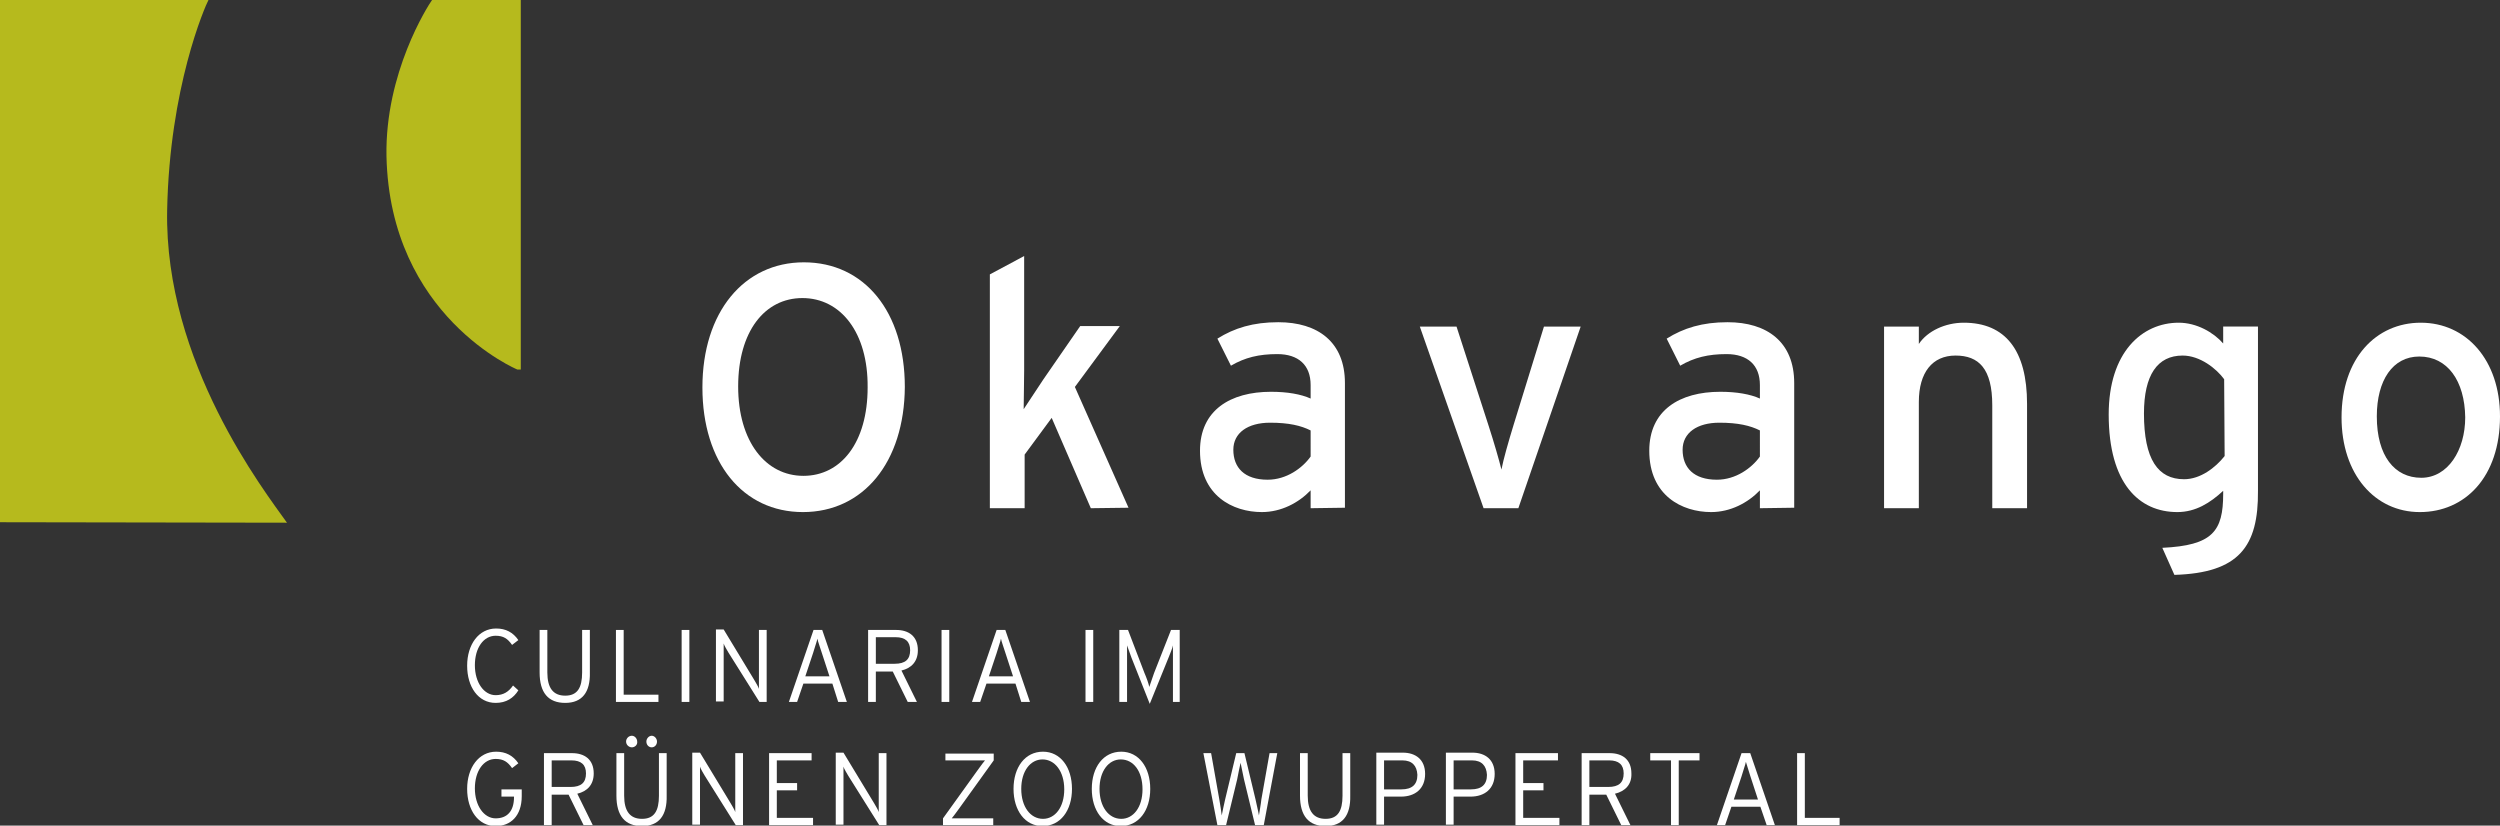 <?xml version="1.0" encoding="utf-8"?>
<!-- Generator: Adobe Illustrator 19.0.0, SVG Export Plug-In . SVG Version: 6.00 Build 0)  -->
<svg version="1.1" id="Ebene_1" xmlns="http://www.w3.org/2000/svg" xmlns:xlink="http://www.w3.org/1999/xlink" x="0px" y="0px"
	 viewBox="-46 311.1 517.5 170.9" style="enable-background:new -46 311.1 517.5 170.9;" xml:space="preserve">
<rect x="-46" y="311.1" width="517.5" height="170.9" fill="#333333" stroke="none"/>
<style type="text/css">
	.st0{fill:#FFFFFF;}
	.st1{fill:#B6BA1D;}
</style>
<g>
	<g>
		<path class="st0" d="M56.6,456.6c-3.6,0-5.9-3.3-5.9-7.7c0-4.4,2.4-7.7,6-7.7c2,0,3.5,0.8,4.6,2.4l-1.3,1
			c-0.9-1.3-1.8-1.9-3.4-1.9c-2.5,0-4.3,2.5-4.3,6.1s1.9,6.2,4.3,6.2c1.6,0,2.7-0.7,3.6-2l1.1,1C60.3,455.6,58.8,456.6,56.6,456.6z"
			/>
		<path class="st0" d="M71,456.6c-3.5,0-5.3-2.1-5.3-6.3v-8.8h1.6v8.8c0,3.2,1.2,4.8,3.7,4.8s3.5-1.6,3.5-4.8v-8.8h1.6v8.8
			C76.2,454.4,74.5,456.6,71,456.6z"/>
		<path class="st0" d="M81.5,456.4v-14.9h1.6v13.4h7.2v1.5H81.5z"/>
		<path class="st0" d="M95.1,456.4v-14.9h1.6v14.9H95.1z"/>
		<path class="st0" d="M111.2,456.4l-6.4-10.2c-0.3-0.5-0.9-1.5-1-1.9v1v11h-1.6v-14.9h1.6l6.3,10.4c0.3,0.5,0.9,1.5,1,1.9v-1v-11.2
			h1.6v14.9H111.2z"/>
		<path class="st0" d="M127.5,456.4l-1.2-3.8h-6l-1.3,3.8h-1.7l5.1-14.9h1.8l5.1,14.9H127.5z M124.1,446.2c-0.3-1-0.8-2.3-0.9-2.9
			c-0.1,0.6-0.6,1.9-0.9,3l-1.6,4.8h5L124.1,446.2z"/>
		<path class="st0" d="M140.6,449.9l3.2,6.5h-1.9l-3.1-6.3h-3.5v6.3h-1.6v-14.9h5.8c2.6,0,4.5,1.3,4.5,4.2
			C144,448,142.7,449.4,140.6,449.9z M139.4,443h-4.1v5.5h3.9c2.2,0,3.2-0.9,3.2-2.8C142.4,443.9,141.4,443,139.4,443z"/>
		<path class="st0" d="M148.9,456.4v-14.9h1.6v14.9H148.9z"/>
		<path class="st0" d="M165.4,456.4l-1.2-3.8h-6l-1.3,3.8h-1.7l5.1-14.9h1.8l5.1,14.9H165.4z M162.1,446.2c-0.3-1-0.8-2.3-0.9-2.9
			c-0.1,0.6-0.6,1.9-0.9,3l-1.6,4.8h5L162.1,446.2z"/>
		<path class="st0" d="M178.7,456.4v-14.9h1.6v14.9H178.7z"/>
		<path class="st0" d="M196.8,456.4v-10.1v-1.6c-0.1,0.6-0.6,1.7-0.9,2.5l-3.9,9.6l-3.8-9.6c-0.3-0.8-0.7-1.9-0.9-2.5v1.6v10.1h-1.6
			v-14.9h1.8l3.4,8.9c0.4,0.9,0.9,2.3,1,2.9c0.2-0.6,0.7-2,1-2.9l3.5-8.9h1.8v14.9H196.8z"/>
	</g>
	<g>
		<path class="st0" d="M56.6,482.1c-3.6,0-5.9-3.3-5.9-7.7c0-4.4,2.4-7.7,6-7.7c2,0,3.5,0.8,4.6,2.4l-1.3,1
			c-0.9-1.3-1.8-1.9-3.4-1.9c-2.5,0-4.3,2.5-4.3,6.1s1.9,6.2,4.3,6.2s3.8-1.5,3.8-4.4V476h-2.6v-1.5H62v1.4
			C62,480,59.7,482.1,56.6,482.1z"/>
		<path class="st0" d="M73.5,475.4l3.2,6.5h-1.9l-3.1-6.3h-3.5v6.3h-1.6V467h5.8c2.6,0,4.5,1.3,4.5,4.2
			C76.9,473.5,75.6,474.9,73.5,475.4z M72.3,468.5h-4.1v5.5h3.9c2.2,0,3.2-0.9,3.2-2.8C75.3,469.4,74.3,468.5,72.3,468.5z"/>
		<path class="st0" d="M86.9,482.1c-3.5,0-5.3-2.1-5.3-6.3V467h1.6v8.8c0,3.2,1.2,4.8,3.7,4.8s3.5-1.6,3.5-4.8V467H92v8.8
			C92.1,479.9,90.4,482.1,86.9,482.1z M84.8,465.8c-0.6,0-1.2-0.5-1.2-1.2c0-0.6,0.5-1.2,1.2-1.2c0.6,0,1.1,0.6,1.1,1.2
			C86,465.3,85.4,465.8,84.8,465.8z M88.9,465.8c-0.6,0-1.1-0.5-1.1-1.2c0-0.6,0.5-1.2,1.1-1.2s1.1,0.6,1.1,1.2
			C90,465.3,89.5,465.8,88.9,465.8z"/>
		<path class="st0" d="M106.3,481.9l-6.4-10.2c-0.3-0.5-0.9-1.5-1-1.9v1v11h-1.6v-14.9h1.6l6.3,10.4c0.3,0.5,0.9,1.5,1,1.9v-1V467
			h1.6v14.9H106.3z"/>
		<path class="st0" d="M113.2,481.9V467h8.8v1.5h-7.2v4.7h4.2v1.5h-4.2v5.7h7.5v1.5H113.2z"/>
		<path class="st0" d="M136,481.9l-6.4-10.2c-0.3-0.5-0.9-1.5-1-1.9v1v11H127v-14.9h1.6l6.3,10.4c0.3,0.5,0.9,1.5,1,1.9v-1V467h1.6
			v14.9H136z"/>
		<path class="st0" d="M149.2,481.9v-1.4l6.9-9.6c0.6-0.8,1.2-1.7,1.8-2.4h-1.6h-6.6v-1.4h10v1.4l-6.9,9.6c-0.6,0.8-1.2,1.7-1.8,2.4
			h1.6h7v1.4H149.2z"/>
		<path class="st0" d="M169.8,482.1c-3.6,0-6-3.2-6-7.7s2.4-7.7,6.1-7.7c3.6,0,6,3.2,6,7.7C175.9,478.9,173.5,482.1,169.8,482.1z
			 M169.8,468.3c-2.5,0-4.4,2.4-4.4,6.1c0,3.7,1.9,6.2,4.5,6.2c2.5,0,4.4-2.4,4.4-6.1C174.3,470.7,172.3,468.3,169.8,468.3z"/>
		<path class="st0" d="M186,482.1c-3.6,0-6-3.2-6-7.7s2.4-7.7,6.1-7.7c3.6,0,6,3.2,6,7.7S189.7,482.1,186,482.1z M186,468.3
			c-2.5,0-4.4,2.4-4.4,6.1c0,3.7,1.9,6.2,4.5,6.2c2.5,0,4.4-2.4,4.4-6.1C190.5,470.7,188.6,468.3,186,468.3z"/>
		<path class="st0" d="M215.6,481.9h-1.8l-2.3-9.5c-0.2-1-0.5-2.4-0.7-3.4c-0.2,0.9-0.5,2.3-0.7,3.4l-2.3,9.5H206l-2.9-14.9h1.6
			l1.7,9.6c0.2,1,0.4,2.6,0.5,3.3c0.1-0.7,0.5-2.3,0.7-3.3l2.3-9.6h1.7l2.3,9.6c0.2,1,0.6,2.6,0.7,3.3c0.1-0.7,0.4-2.3,0.5-3.3
			l1.7-9.6h1.6L215.6,481.9z"/>
		<path class="st0" d="M228.4,482.1c-3.5,0-5.3-2.1-5.3-6.3V467h1.6v8.8c0,3.2,1.2,4.8,3.7,4.8s3.5-1.6,3.5-4.8V467h1.6v8.8
			C233.6,479.9,231.9,482.1,228.4,482.1z"/>
		<path class="st0" d="M244,476h-3.5v5.8h-1.6v-14.9h5.5c2.6,0,4.6,1.4,4.6,4.4C249,474.4,246.9,476,244,476z M244.3,468.5h-3.8v6
			h3.6c2.2,0,3.3-1,3.3-3C247.3,469.6,246.3,468.5,244.3,468.5z"/>
		<path class="st0" d="M258.4,476h-3.5v5.8h-1.6v-14.9h5.5c2.6,0,4.6,1.4,4.6,4.4C263.4,474.4,261.3,476,258.4,476z M258.7,468.5
			h-3.8v6h3.6c2.2,0,3.3-1,3.3-3C261.7,469.6,260.7,468.5,258.7,468.5z"/>
		<path class="st0" d="M267.7,481.9V467h8.8v1.5h-7.2v4.7h4.2v1.5h-4.2v5.7h7.5v1.5H267.7z"/>
		<path class="st0" d="M288.3,475.4l3.2,6.5h-1.9l-3.1-6.3H283v6.3h-1.6V467h5.8c2.6,0,4.5,1.3,4.5,4.2
			C291.8,473.5,290.4,474.9,288.3,475.4z M287.1,468.5H283v5.5h3.9c2.2,0,3.2-0.9,3.2-2.8C290.1,469.4,289.1,468.5,287.1,468.5z"/>
		<path class="st0" d="M301.5,468.5v13.4h-1.6v-13.4h-4.3V467h10.2v1.5H301.5z"/>
		<path class="st0" d="M319.7,481.9l-1.3-3.8h-6l-1.3,3.8h-1.7l5.1-14.9h1.8l5.1,14.9H319.7z M316.3,471.7c-0.3-1-0.7-2.3-0.9-2.9
			c-0.1,0.6-0.6,1.9-0.9,3l-1.6,4.8h5L316.3,471.7z"/>
		<path class="st0" d="M326,481.9V467h1.6v13.4h7.2v1.5H326z"/>
	</g>
	<path class="st1" d="M61.8,311v76.6h-0.7c0,0-26.4-11-27.1-44.2c-0.3-17.2,8.5-31,9.5-32.4H61.8 M-46,419.2V311h43.2
		c-0.8,1.5-8.1,18.2-8.6,43.6c-0.6,31.5,20.2,58.2,24.8,64.7L-46,419.2L-46,419.2z"/>
	<g>
		<path class="st0" d="M120.2,417.1c-12.4,0-20.8-10.2-20.8-25.8c0-15.6,8.6-25.9,21-25.9c12.5,0,20.9,10.2,20.9,25.8
			C141.2,406.8,132.7,417.1,120.2,417.1z M120.1,372.8c-7.8,0-13.3,6.9-13.3,18.3s5.7,18.5,13.5,18.5s13.3-6.9,13.3-18.3
			C133.7,379.9,128,372.8,120.1,372.8z"/>
		<path class="st0" d="M179.8,416.3l-8.1-18.7l-5.6,7.6v11.1h-7.2v-48.4l7.1-3.8v23.7c0,2.3-0.1,6.2-0.1,8c1-1.5,2.9-4.4,4.1-6.2
			l7.6-11h8.2l-9.3,12.6l11.1,25L179.8,416.3L179.8,416.3z"/>
		<path class="st0" d="M225.3,416.3v-3.7c-2.5,2.6-6.1,4.5-10.1,4.5c-6,0-12.8-3.4-12.8-12.7c0-8.4,6.3-12.2,14.7-12.2
			c3.4,0,6.2,0.5,8.2,1.4v-2.8c0-4.1-2.5-6.4-6.9-6.4c-3.8,0-6.7,0.7-9.6,2.4l-2.8-5.6c3.5-2.2,7.4-3.4,12.6-3.4
			c8.2,0,13.8,4.1,13.8,12.6v25.8L225.3,416.3L225.3,416.3z M225.3,400.2c-2-1-4.5-1.6-8.4-1.6c-4.6,0-7.6,2.1-7.6,5.6
			c0,3.7,2.3,6.2,7.1,6.2c3.9,0,7.2-2.4,8.9-4.8V400.2z"/>
		<path class="st0" d="M268.3,416.3h-7.2l-13.2-37.6h7.6l6.6,20.4c1.2,3.7,2.2,7.2,2.7,9.2c0.4-2.1,1.4-5.6,2.5-9.2l6.3-20.4h7.6
			L268.3,416.3z"/>
		<path class="st0" d="M318.3,416.3v-3.7c-2.5,2.6-6.1,4.5-10.1,4.5c-6,0-12.8-3.4-12.8-12.7c0-8.4,6.3-12.2,14.7-12.2
			c3.4,0,6.2,0.5,8.2,1.4v-2.8c0-4.1-2.5-6.4-6.9-6.4c-3.8,0-6.7,0.7-9.6,2.4l-2.8-5.6c3.5-2.2,7.4-3.4,12.6-3.4
			c8.2,0,13.8,4.1,13.8,12.6v25.8L318.3,416.3L318.3,416.3z M318.3,400.2c-2-1-4.5-1.6-8.4-1.6c-4.6,0-7.6,2.1-7.6,5.6
			c0,3.7,2.3,6.2,7.1,6.2c3.9,0,7.2-2.4,8.9-4.8V400.2z"/>
		<path class="st0" d="M366.4,416.3V395c0-7.6-2.8-10.3-7.6-10.3c-4.8,0-7.6,3.5-7.6,9.6v22H344v-37.6h7.2v3.6
			c1.8-2.7,5.5-4.4,9.3-4.4c8.6,0,13.1,5.7,13.1,16.8v21.6C373.6,416.3,366.4,416.3,366.4,416.3z"/>
		<path class="st0" d="M404.1,430.1l-2.5-5.6c10.4-0.5,12.6-3.4,12.6-11.2v-0.6c-2.7,2.5-5.7,4.4-9.5,4.4c-7.9,0-14.2-5.9-14.2-20.2
			c0-12.9,6.9-19,14.5-19c3.7,0,7.2,2,9.2,4.3v-3.5h7.2v34C421.5,424.2,417.5,429.7,404.1,430.1z M414.4,389.6
			c-1.6-2.2-5-4.9-8.6-4.9c-5.2,0-8,4-8,12c0,9.5,2.9,13.6,8.3,13.6c3.4,0,6.5-2.4,8.4-4.8L414.4,389.6L414.4,389.6z"/>
		<path class="st0" d="M454.9,417.1c-9.3,0-16.2-7.8-16.2-19.6c0-12.3,7.2-19.6,16.4-19.6c9.4,0,16.4,7.7,16.4,19.4
			C471.5,409.8,464.3,417.1,454.9,417.1z M454.8,384.9c-5.5,0-8.8,4.9-8.8,12.4c0,8.2,3.7,12.7,9.2,12.7s9.1-5.7,9.1-12.5
			C464.2,389.9,460.6,384.9,454.8,384.9z"/>
	</g>
</g>
</svg>
